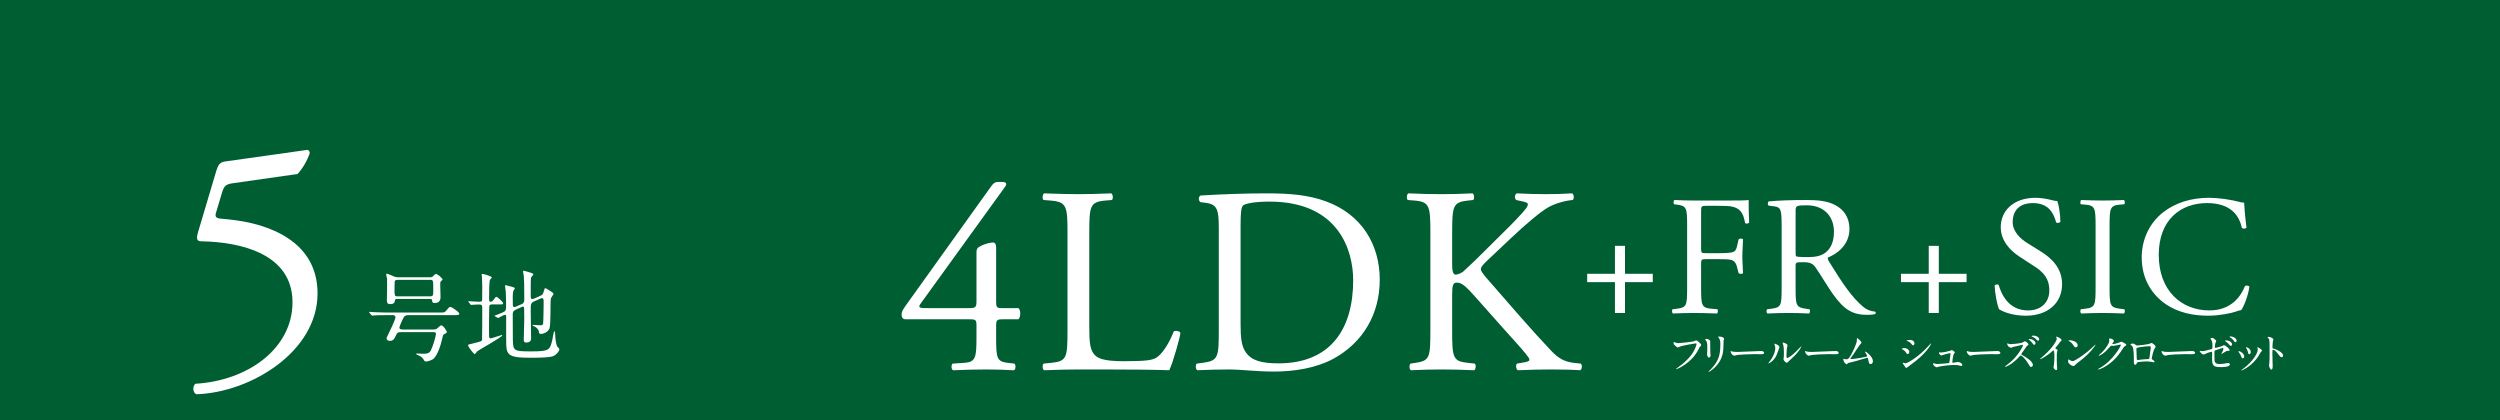 <?xml version="1.0" encoding="UTF-8"?><svg id="b" xmlns="http://www.w3.org/2000/svg" width="1199.991" height="201.687" viewBox="0 0 1199.991 201.687"><defs><style>.d{fill:#fff;}.d,.e{stroke-width:0px;}.e{fill:#005f32;}</style></defs><g id="c"><rect class="e" width="1199.991" height="201.687"/><path class="d" d="m925.787,150.227v-14.802h-13.331v-4.007h13.331v-13.412h4.825v13.412h13.33v4.007h-13.33v14.802h-4.825Z"/><path class="d" d="m972.374,151.536c-6.869,0-11.204-2.126-12.758-3.026-.981-1.799-2.044-7.605-2.208-11.449.409-.573,1.636-.736,1.963-.246,1.227,4.171,4.58,12.186,14.066,12.186,6.87,0,10.223-4.498,10.223-9.405,0-3.599-.736-7.606-6.706-11.45l-7.77-5.07c-4.089-2.699-8.832-7.36-8.832-14.066,0-7.769,6.052-14.066,16.684-14.066,2.535,0,5.479.491,7.605,1.063,1.063.327,2.208.491,2.862.491.736,1.963,1.473,6.542,1.473,9.978-.327.491-1.636.736-2.045.245-1.063-3.925-3.271-9.241-11.122-9.241-8.015,0-9.732,5.316-9.732,9.078,0,4.744,3.926,8.178,6.951,10.06l6.543,4.089c5.152,3.189,10.223,7.933,10.223,15.702,0,8.996-6.788,15.129-17.42,15.129Z"/><path class="d" d="m1005.877,108.682c0-8.669-.163-10.059-4.988-10.468l-2.045-.164c-.49-.327-.327-1.799.163-2.044,4.09.164,6.87.246,10.305.246,3.271,0,6.052-.082,10.142-.246.49.246.653,1.718.163,2.045l-2.045.164c-4.824.409-4.988,1.799-4.988,10.468v29.114c0,8.669.164,9.814,4.988,10.386l2.045.245c.49.327.327,1.799-.164,2.045-4.089-.164-6.869-.246-10.141-.246-3.435,0-6.215.082-10.305.246-.49-.246-.653-1.554-.163-2.045l2.045-.245c4.825-.572,4.988-1.717,4.988-10.386v-29.114Z"/><path class="d" d="m1038.317,101.895c5.971-4.662,13.576-6.952,22.081-6.952,4.416,0,10.632.899,14.476,1.963.981.245,1.554.409,2.29.327.081,1.881.49,7.033,1.145,12.022-.409.572-1.636.654-2.208.164-1.227-5.562-4.907-11.94-16.765-11.94-12.513,0-23.145,7.933-23.145,24.862,0,17.174,10.877,26.661,24.289,26.661,10.55,0,15.211-6.87,17.092-11.695.573-.409,1.8-.245,2.127.327-.572,4.252-2.699,9.65-3.926,11.204-.981.164-1.963.491-2.862.818-1.799.654-7.688,1.881-12.922,1.881-7.36,0-14.394-1.472-20.363-5.479-6.542-4.498-11.613-11.94-11.613-22.49,0-9.078,4.09-16.847,10.305-21.672Z"/><path class="d" d="m916.461,168.913c0,.411-.309,1.028-.802,1.028-.309,0-.411-.124-.72-.637-.432-.74-1.131-1.275-1.871-1.707-.062-.041-.185-.123-.185-.206,0-.288,1.172-.308,1.439-.308.884,0,2.138.822,2.138,1.83Zm-2.528,6.373c-.062-.103-.432-.535-.494-.637-.062-.103-.123-.267-.123-.391,0-.082.062-.144.186-.144.185,0,.966.268,1.13.268.885,0,6.415-3.084,11.328-8.655.103-.124.822-.925.884-.925.041,0,.083.021.083.082,0,.227-1.81,4.626-10.321,10.588-.246.165-1.233,1.09-1.5,1.09-.453,0-.658-.329-1.172-1.275Zm4.995-10.464c0,.473-.329.925-.657.925-.227,0-.329-.083-1.069-.966-.556-.658-1.274-.946-1.769-1.09-.082-.021-.308-.082-.308-.144,0-.062.575-.391,1.583-.391,2.22,0,2.22,1.604,2.22,1.665Z"/><path class="d" d="m931.86,169.201c1.028,0,3.968-.76,4.215-.843.103-.041.555-.308.657-.308.597,0,1.604.843,1.604,1.13,0,.144-.452.617-.514.72-.391.822-.72,3.351-.72,3.947,0,.165.041.288.329.288.37,0,1.994-.391,2.323-.391.843,0,2.138.638,2.138,1.398,0,.206-.062.514-.452.514-.062,0-.164-.021-1.131-.247-.493-.124-1.172-.226-2.097-.226-1.768,0-5.448.308-7.751.863-.144.041-.761.267-.904.267-.185,0-1.706-.719-1.706-1.83,0-.103.041-.144.144-.144.082,0,.432.124.514.144.72.185,1.11.247,1.48.247.514,0,5.201-.349,5.448-.452.227-.103.268-.329.329-.781.041-.391.493-3.639.493-3.68,0-.308-.164-.308-.268-.308-.205,0-2.796.637-3.392.863-.103.042-.617.288-.72.288-.473,0-1.213-.966-1.213-1.357,0-.124.062-.144.185-.144.062,0,.844.041,1.008.041Z"/><path class="d" d="m958.277,168.502c.124,0,.35-.021.453-.021,1.254,0,1.438.761,1.438.904,0,.576-.843.638-1.706.638-.473,0-2.528-.042-2.939-.042-2.838,0-7.546.268-8.039.37-.246.041-1.356.37-1.604.37-.884,0-1.83-1.274-1.83-1.974,0-.124.062-.247.165-.247s.596.226.699.247c.35.103,1.192.185,2.508.185.679,0,7.854-.267,10.854-.432Z"/><path class="d" d="m970.777,165.501c-.145,0-4.482,1.028-4.564,1.048-.144.041-.781.391-.925.391-.309,0-1.275-.617-1.378-.74-.164-.144-.514-1.048-.514-1.192,0-.082.021-.165.123-.165.021,0,.473.124.535.144.637.185.884.206,1.109.206.679,0,4.544-.329,5.613-.761.205-.082.945-.637,1.13-.637.494,0,1.748,1.048,1.748,1.562,0,.185-.761.74-.884.884-.411.514-2.015,2.899-2.364,3.372-.062.103-.165.247-.165.412,0,.185.041.226.905.699.925.535,4.625,2.611,4.625,4.482,0,.473-.37.904-.863.904-.473,0-.555-.144-1.274-1.418-1.419-2.487-3.228-4.05-3.659-4.05-.227,0-.288.062-.74.576-.72.76-2.816,3.063-5.489,4.379-.556.288-1.11.493-1.274.493-.042,0-.145,0-.145-.123,0-.083.822-.679.946-.761,5.386-3.886,7.812-9.21,7.75-9.54-.041-.164-.205-.164-.246-.164Zm6.27-.781c0,.288-.246.781-.616.781-.309,0-.493-.185-1.049-.987-.35-.514-.575-.699-1.336-1.336-.082-.062-.288-.247-.288-.329,0-.103.206-.144.37-.144,1.46,0,2.919,1.09,2.919,2.015Zm1.769-1.83c0,.227-.164.617-.534.617-.433,0-.679-.308-1.049-.781-.35-.391-1.151-.905-1.81-1.151-.205-.083-.267-.165-.267-.226,0-.124.37-.247.781-.247,1.768,0,2.878.925,2.878,1.789Z"/><path class="d" d="m986.731,167.351c.802.493.884.576.884.761,0,.123-.226.699-.246.822-.083.37-.124.802-.124,3.639,0,.555.021,1.666.062,2.467.021.247.145,1.439.145,1.707,0,.206,0,.904-.493.904-.576,0-1.275-.884-1.275-1.439,0-.206.206-1.11.227-1.316.123-1.11.205-2.693.205-3.783,0-.74,0-2.899-.534-2.899-.103,0-.185.083-.35.247-2.015,1.932-5.469,3.927-5.839,3.927-.062,0-.103-.042-.103-.124,0-.062.021-.103.062-.144.535-.473,1.11-.946,1.439-1.233,4.852-4.153,6.455-7.648,6.455-8.224,0-.206-.062-.391-.164-.576-.021-.041-.144-.288-.144-.329,0-.083.103-.165.205-.165.309,0,2.385.863,2.385,1.645,0,.206-.103.35-.185.411-.556.453-.638.576-1.398,1.686-.35.493-1.007,1.233-1.397,1.727,0,.123.062.206.185.288Z"/><path class="d" d="m998.079,173.498c-.534.391-1.583,1.172-2.015,1.686-.391.473-.432.514-.74.514-1.11,0-2.632-1.315-2.632-2.138,0-.144.021-1.089.206-1.089.082,0,.534.35.616.391.268.165.946.473,1.398.473,1.008,0,6.455-3.639,9.868-7.01.329-.329.904-.905.945-.905s.104.062.104.103c0,.185-2.405,4.029-7.751,7.977Zm-1.686-6.764c-.556,0-.761-.329-1.439-1.357-.699-1.048-1.295-1.357-1.871-1.686-.082-.041-.185-.103-.185-.185,0-.082.164-.185.452-.185,2.2,0,3.927,1.171,3.927,2.385,0,.617-.35,1.028-.884,1.028Z"/><path class="d" d="m1012.306,162.704c0-.206.288-.206.452-.206,1.439,0,1.912,1.069,1.912,1.151,0,.247-.206.514-.617,1.028-.103.144-.164.227-.164.329,0,.165.247.165.329.165.205,0,1.727-.226,3.125-.822.246-.103.74-.329.966-.329.186,0,.288.062,1.131.555.123.062.658.35.761.411.227.144.391.35.391.514,0,.288-.144.37-.822.781-.227.144-.309.267-1.028,1.377-1.048,1.645-3.269,5.016-7.359,7.73-2.262,1.48-3.968,1.974-4.092,1.974-.103,0-.185-.083-.185-.185,0-.083.062-.124.699-.473,6.27-3.454,10.176-10.464,10.176-11.102,0-.185-.164-.226-.226-.226-.041,0-2.878.637-3.372.637-.123,0-.678-.062-.802-.062-.391,0-.432.041-1.295,1.028-1.254,1.398-1.769,1.933-2.796,2.673-.843.617-1.728,1.089-1.974,1.089-.103,0-.145-.062-.145-.123,0-.144,1.378-1.295,1.625-1.542,1.665-1.666,3.618-4.502,3.453-5.736-.021-.103-.144-.555-.144-.638Z"/><path class="d" d="m1031.796,165.007c.698-.35.76-.391.925-.391.246,0,1.953.987,1.953,1.871,0,.247-.082.329-.452.822-.617.781-1.419,4.523-1.419,4.77,0,.288.103.37,1.09,1.069.103.083.246.247.246.432,0,.247-.267.349-.391.349-.185,0-1.068-.247-1.254-.267-.822-.124-1.933-.185-2.549-.185-.35,0-3.968.185-4.153.576-.391.863-.452,1.028-.904,1.028-.638,0-.638-.987-.638-1.233,0-3.598-.041-6.641-.739-7.607-.309-.411-.391-.452-.823-.699-.062-.041-.082-.083-.082-.124,0-.206.576-.514.863-.514.844,0,1.234.329,1.419.473.534.452.555.473,1.049.473.575,0,5.304-.576,5.859-.843Zm-4.4,1.604c-1.933.309-1.933.35-1.933.946,0,.637.165,3.845.165,4.564,0,.699.37.699.575.699.145,0,.885-.124,1.337-.185.287-.041.925-.103,1.521-.144,2.281-.124,2.528-.124,2.631-.432.021-.062.679-4.934.679-5.119,0-.226,0-.781-.555-.781-.967,0-3.947.37-4.421.452Z"/><path class="d" d="m1051.758,168.502c.123,0,.35-.021.452-.021,1.254,0,1.439.761,1.439.904,0,.576-.843.638-1.707.638-.473,0-2.528-.042-2.939-.042-2.837,0-7.545.268-8.038.37-.247.041-1.357.37-1.604.37-.885,0-1.83-1.274-1.83-1.974,0-.124.062-.247.164-.247.104,0,.597.226.699.247.35.103,1.192.185,2.508.185.679,0,7.854-.267,10.855-.432Z"/><path class="d" d="m1056.321,168.481c.186.041.556.062.761.062.822,0,1.172-.103,4.297-.925.556-.144.597-.308.597-1.398,0-2.22-.247-2.57-.74-3.31-.021-.041-.247-.349-.247-.391,0-.185.761-.349.946-.349.308,0,.411.062,1.418.904.062.062.432.411.432.617,0,.165-.35.802-.391.925-.164.658-.309,1.892-.309,1.974,0,.267.165.391.411.391.124,0,2.509-.596,3.084-.863.145-.062.74-.432.885-.432.555,0,2.755,1.583,2.755,2.426,0,.144-.104.308-.37.308-.083,0-.474-.041-.556-.041-.432,0-.658.144-1.397.596-.515.329-1.46.925-1.542.925-.062,0-.124-.041-.124-.124,0-.021.35-.596.391-.678.309-.494.576-1.151.576-1.707,0-.123-.021-.411-.247-.411-.041,0-3.125,1.007-3.392,1.09-.474.164-.638.349-.638.884,0,1.727,0,3.577.041,3.968.165,1.624,1.315,1.809,2.55,1.809.719,0,2.097-.164,2.261-.206.535-.123,1.254-.288,1.707-.288.493,0,.863.329.863.658,0,1.316-3.454,1.316-4.564,1.316-3.557,0-3.988-.925-3.988-4.338,0-.411.041-2.2.041-2.549,0-.329-.123-.473-.411-.473-.226,0-1.85.534-1.933.576-1.213.637-1.336.699-1.788.699-1.049,0-1.871-1.562-1.871-1.645,0-.062.082-.083.123-.083.062,0,.083,0,.37.083Zm15.091-3.249c0,.35-.268.781-.597.781-.288,0-.452-.123-1.09-.904-.35-.453-.575-.638-1.438-1.234-.083-.062-.309-.226-.309-.308,0-.083.185-.165.37-.165,2.364,0,3.063,1.398,3.063,1.83Zm2.158-1.665c0,.35-.227.658-.534.658-.474,0-.74-.452-1.008-.925-.226-.37-.966-1.048-1.624-1.398-.185-.103-.227-.206-.227-.247,0-.185.494-.206.802-.165,1.439.226,2.591,1.069,2.591,2.077Z"/><path class="d" d="m1077.21,171.216c0,.575-.473.781-.699.781-.452,0-.596-.473-.74-.925-.185-.576-.637-1.377-1.192-2.077-.103-.144-.144-.206-.144-.267,0-.124.123-.185.268-.185.493,0,2.508,1.028,2.508,2.673Zm6.353-4.235c0-.021-.041-.124-.041-.185,0-.103.082-.144.144-.144.165,0,.781.432.926.514.328.165,1.151.658,1.151,1.254,0,.165-.083.185-.433.391-.164.103-.884,1.501-1.048,1.768-3.146,5.222-8.203,7.257-8.367,7.257-.062,0-.124-.062-.124-.123,0-.103.967-.72,1.151-.864,4.379-3.351,6.784-7.216,6.784-8.984,0-.412-.041-.638-.144-.884Zm-3.207,1.994c0,.596-.329,1.049-.699,1.049-.452,0-.555-.514-.616-.864-.145-.658-.206-.843-.761-1.953-.042-.082-.227-.37-.227-.452,0-.062.103-.124.206-.103.966.144,2.097,1.172,2.097,2.323Z"/><path class="d" d="m1088.99,161.697c.74,0,2.22.658,2.22,1.316,0,.144-.205.74-.246.863-.103.514-.186,2.344-.186,2.858,0,.452.083.514.679.658,1.254.288,4.44,1.789,4.44,3.331,0,.679-.637.72-.74.72-.514,0-.575-.083-1.952-1.871-.576-.761-1.542-1.727-2.18-1.727-.206,0-.288,0-.288,1.521,0,2.179.021,3.269.104,5.119.021.226.041.74.041,1.048,0,.514,0,1.871-.597,1.871-.616,0-1.151-1.398-1.151-1.933,0-.082.082-.514.082-.596.145-1.707.186-2.241.186-4.77,0-5.88,0-6.538-.247-7.196-.164-.432-.37-.637-.699-.945l-.041-.083c.021-.185.556-.185.576-.185Z"/><path class="d" d="m434.548,153.24c-1.147,0-1.785-.892-1.785-2.167,0-1.53.51-2.295,2.294-4.844l40.922-57.112c.893-1.147,1.657-1.785,2.933-1.785h2.167c1.274,0,1.912.382,1.912,1.02,0,.382-.255.892-.638,1.402l-40.539,56.092c-1.53,2.04.255,2.04,3.569,2.04h19.76c3.06,0,3.569-.383,3.569-3.314v-23.457c0-.892.128-1.912,1.147-2.55,1.53-1.02,4.462-2.04,6.502-2.167,1.785-.127,1.785,1.402,1.785,3.952v24.604c0,2.422.382,2.932,2.549,2.932h8.159c1.147.892,1.147,4.207,0,5.354h-6.884c-3.188,0-3.824.127-3.824,2.805v5.737c0,10.071.255,11.729,5.481,12.366l3.314.382c.765.765.638,2.805-.256,3.187-4.589-.255-9.306-.382-13.258-.382-4.589,0-10.326.127-15.935.382-.893-.382-1.02-2.422-.255-3.187l5.737-.382c5.354-.382,5.736-2.55,5.736-12.366v-5.354c0-3.06-.382-3.187-3.696-3.187h-30.469Z"/><path class="d" d="m512.397,112.318c0-13.385-.255-15.425-8.287-16.062l-3.187-.255c-.765-.51-.51-2.805.255-3.187,7.139.255,11.474.382,16.572.382,4.972,0,9.307-.127,15.681-.383.765.382,1.02,2.677.255,3.187l-3.06.255c-7.522.637-7.776,2.677-7.776,16.062v44.364c0,8.031.383,11.346,2.677,13.768,1.402,1.402,3.825,2.932,13.896,2.932,10.837,0,13.514-.51,15.554-1.658,2.549-1.53,5.864-6.119,8.413-12.621.766-.637,3.188-.127,3.188.765,0,1.402-3.569,14.405-5.354,17.847-6.501-.255-18.612-.382-31.743-.382h-11.729c-5.354,0-9.434.127-16.572.382-.765-.382-1.02-2.422-.255-3.187l3.824-.382c7.395-.765,7.649-2.55,7.649-15.935v-45.894Z"/><path class="d" d="m585.018,109.769c0-8.924-.638-11.601-5.991-12.366l-2.805-.383c-1.021-.637-1.147-2.677.127-3.187,10.836-.637,21.162-1.02,31.998-1.02,10.709,0,19.76.765,28.047,3.824,17.21,6.247,25.879,20.78,25.879,37.607,0,16.19-7.777,30.086-22.31,37.99-8.287,4.462-18.74,6.119-28.557,6.119-8.158,0-16.317-1.02-20.779-1.02-5.354,0-9.943.127-15.936.382-.765-.382-1.02-2.422-.255-3.187l2.933-.382c7.394-1.02,7.648-2.55,7.648-15.935v-48.443Zm10.454,45.511c0,6.756.382,10.836,2.549,13.896,2.805,3.952,7.649,5.227,15.681,5.227,24.731,0,35.822-16.19,35.822-39.902,0-14.023-6.756-37.735-40.156-37.735-7.521,0-11.602,1.02-12.621,1.785-1.02.765-1.274,3.952-1.274,9.689v47.041Z"/><path class="d" d="m686.578,112.318c0-13.385-.255-15.425-7.649-16.062l-3.187-.255c-.766-.51-.511-2.805.255-3.187,6.246.255,10.325.382,16.062.382,4.972,0,9.306-.127,14.788-.383.765.382,1.02,2.677.255,3.187l-2.422.255c-7.395.765-7.649,2.677-7.649,16.062v14.661c0,2.422.255,4.844,1.657,4.844,1.147,0,2.677-.765,3.569-1.402,1.785-1.53,5.1-4.844,6.502-6.119l13.768-13.641c2.423-2.294,8.669-8.796,9.944-10.581.637-.892.892-1.53.892-2.04s-.51-.893-2.167-1.275l-3.441-.765c-.893-.893-.766-2.55.254-3.187,4.462.255,9.562.382,14.023.382s8.796-.127,12.621-.383c.893.637,1.02,2.422.255,3.187-3.314.255-8.286,1.53-11.855,3.569s-10.709,8.031-17.848,14.788l-11.474,10.836c-1.785,1.785-2.932,2.932-2.932,3.952,0,.893.765,1.913,2.422,3.952,12.11,13.896,21.927,25.369,31.87,35.823,3.06,3.06,5.864,4.717,10.199,5.227l3.441.382c.893.638.638,2.805-.256,3.187-3.314-.255-8.286-.382-14.277-.382-5.227,0-9.688.127-15.553.382-.892-.255-1.274-2.422-.51-3.187l2.933-.51c1.784-.255,3.06-.637,3.06-1.275,0-.765-.893-1.785-1.785-2.932-2.422-3.06-5.736-6.501-10.581-11.983l-10.198-11.473c-7.267-8.159-9.307-10.708-12.366-10.708-1.912,0-2.167,1.657-2.167,6.119v16.445c0,13.385.255,15.17,7.394,15.935l3.442.382c.765.51.51,2.805-.255,3.187-6.247-.255-10.581-.382-15.553-.382-5.227,0-9.562.127-14.788.382-.765-.382-1.02-2.294-.255-3.187l2.55-.382c6.757-1.02,7.012-2.55,7.012-15.935v-45.894Z"/><path class="d" d="m775.167,150.227v-14.802h-13.33v-4.007h13.33v-13.412h4.825v13.412h13.33v4.007h-13.33v14.802h-4.825Z"/><path class="d" d="m816.521,119.314c0,2.208.245,2.208,2.699,2.208h5.561c3.354,0,5.971-.164,6.951-.491.9-.327,1.555-.736,2.045-2.862l.736-3.271c.408-.491,1.799-.491,2.126,0,0,1.963-.327,5.234-.327,8.26,0,2.944.327,6.052.327,7.933-.327.491-1.554.491-2.126,0l-.818-3.189c-.408-1.472-1.062-2.617-2.617-3.108-1.145-.327-3.189-.409-6.297-.409h-5.561c-2.454,0-2.699.082-2.699,2.208v11.368c0,8.587.164,9.814,4.988,10.223l2.781.245c.49.327.327,1.799-.164,2.045-4.825-.164-7.605-.246-10.877-.246-3.599,0-6.379.082-10.223.246-.49-.246-.654-1.554-.163-2.045l2.044-.245c4.744-.572,4.907-1.636,4.907-10.223v-29.441c0-8.587-.163-9.732-4.907-10.304l-1.309-.164c-.49-.327-.327-1.799.164-2.045,3.435.164,6.215.246,9.486.246h15.048c5.234,0,9.978,0,11.041-.246,0,3.762.081,7.688.245,10.795-.245.491-1.391.736-1.963.245-.654-3.68-1.636-6.706-5.725-7.769-1.799-.491-4.498-.491-7.933-.491h-4.989c-2.453,0-2.453.164-2.453,3.271v17.256Z"/><path class="d" d="m855.176,108.601c0-7.77-.246-9.16-3.599-9.568l-2.617-.327c-.572-.409-.572-1.718.082-2.045,4.579-.409,10.223-.654,18.237-.654,5.07,0,9.896.409,13.657,2.454,3.926,2.044,6.788,5.725,6.788,11.449,0,7.77-6.134,12.022-10.223,13.658-.409.491,0,1.309.408,1.963,6.543,10.55,10.877,17.092,16.438,21.754,1.391,1.227,3.435,2.126,5.643,2.29.409.164.491.818.082,1.145-.736.246-2.045.409-3.599.409-6.951,0-11.122-2.045-16.929-10.305-2.126-3.026-5.479-8.669-8.015-12.349-1.227-1.799-2.535-2.617-5.807-2.617-3.68,0-3.843.082-3.843,1.799v10.305c0,8.587.163,9.568,4.906,10.223l1.718.245c.49.409.327,1.799-.164,2.045-3.68-.164-6.461-.246-9.731-.246-3.436,0-6.379.082-10.223.246-.491-.246-.654-1.472-.164-2.045l2.045-.245c4.743-.572,4.907-1.636,4.907-10.223v-29.359Zm6.706,11.694c0,1.472,0,2.372.245,2.699.245.245,1.472.409,5.643.409,2.944,0,6.052-.327,8.424-2.126,2.208-1.717,4.089-4.58,4.089-10.141,0-6.461-4.008-12.594-13.085-12.594-5.07,0-5.315.327-5.315,2.617v19.137Z"/><path class="d" d="m803.778,164.267c.473.226,1.274.453,1.706.453.843,0,6.867-.596,7.751-.987.637-.288.72-.329.863-.329.452,0,.781.288,1.419.843.925.822,1.048,1.049,1.048,1.336,0,.267-.103.37-.473.74-.329.308-.411.473-.802,1.295-3.228,6.702-10.402,9.581-10.608,9.581-.103,0-.144-.083-.144-.124,0-.082.062-.123.267-.267,3.578-2.508,6.477-5.222,8.121-8.141,1.008-1.768,1.398-3.269,1.398-3.475,0-.35-.35-.37-.453-.37-.226,0-6.208,1.007-7.4,1.48-.165.082-.905.452-1.069.452-.268,0-.411,0-1.48-.987-.391-.35-.596-.555-.596-1.151,0-.165.021-.267.062-.473.103,0,.226.062.391.123Z"/><path class="d" d="m819.3,162.663c.493,0,1.624.72,1.624,1.069,0,.103-.041.576-.041.678,0,2.385.041,4.235.062,4.729.021.247.124,1.275.124,1.48,0,.534-.474,1.048-.781,1.048-.452,0-.926-1.09-.926-1.624,0-.165.104-.864.104-1.028.041-.925.041-1.727.041-2.097,0-2.303-.104-2.775-.74-3.516-.165-.185-.268-.309-.268-.473,0-.144.329-.268.802-.268Zm5.654-.576c-.247-.329-.268-.37-.268-.411,0-.062,0-.123.596-.123,1.233,0,2.262.514,2.262,1.048,0,.185-.164.596-.205.822-.083.555-.104,3.639-.165,4.358-.123,1.46-.514,5.859-5.14,9.54-.596.473-1.624,1.213-1.851,1.213-.082,0-.123-.042-.123-.103,0-.082,1.337-1.398,1.583-1.665,3.968-4.235,4.112-7.812,4.112-11.924,0-1.604-.37-2.138-.802-2.755Z"/><path class="d" d="m844.896,168.502c.124,0,.35-.021.453-.021,1.254,0,1.438.761,1.438.904,0,.576-.843.638-1.706.638-.473,0-2.528-.042-2.939-.042-2.838,0-7.546.268-8.039.37-.246.041-1.356.37-1.604.37-.884,0-1.83-1.274-1.83-1.974,0-.124.062-.247.165-.247s.596.226.699.247c.35.103,1.192.185,2.508.185.679,0,7.854-.267,10.854-.432Z"/><path class="d" d="m852.729,170.496c-1.233,2.672-3.393,3.906-3.804,3.906-.082,0-.103-.062-.103-.103,0-.165.658-.884.822-1.089,2.262-3.104,2.487-5.345,2.487-6.024,0-.535-.021-.761-.349-1.768-.042-.144-.083-.267-.083-.37,0-.062.021-.103.104-.103.144,0,2.322.699,2.322,1.748,0,.062-1.048,3.022-1.397,3.803Zm3.33,1.912c0-.103.104-.638.124-.74.062-.391.082-2.015.082-2.529,0-2.508-.247-3.351-.391-3.865-.041-.103-.268-.637-.268-.74,0-.083.082-.103.124-.103.103,0,2.261.37,2.261,1.439,0,.247-.287,1.316-.329,1.542-.082.555-.164,3.043-.164,3.721,0,.268.021.679.391.679.617,0,2.508-1.357,4.481-3.351.35-.35,2.098-2.2,2.18-2.2.041,0,.082.042.082.083,0,.165-1.192,2.714-4.79,5.88-1.069.925-1.274,1.13-1.419,1.315-.35.391-.534.535-.678.555-.597.103-1.687-1.11-1.687-1.686Z"/><path class="d" d="m880.668,168.502c.123,0,.35-.021.452-.021,1.254,0,1.439.761,1.439.904,0,.576-.843.638-1.707.638-.473,0-2.528-.042-2.939-.042-2.837,0-7.545.268-8.038.37-.247.041-1.357.37-1.604.37-.885,0-1.83-1.274-1.83-1.974,0-.124.062-.247.164-.247.104,0,.597.226.699.247.35.103,1.192.185,2.508.185.679,0,7.854-.267,10.855-.432Z"/><path class="d" d="m888.459,172.346c.638,0,2.015-.123,4.729-.596,3.022-.514,3.022-.617,3.022-.863s-.186-.637-.597-1.213c-.164-.268-.473-.72-.473-.781,0-.062.062-.124.145-.124.596,0,3.7,2.529,3.7,4.543,0,1.377-.987,1.439-1.131,1.439-.699,0-.781-.514-1.049-1.871-.185-.987-.267-1.172-.575-1.172-.103,0-4.749,1.418-5.633,1.666-.556.144-3.249.76-3.434.843-.144.062-.638.658-.781.658-.185,0-.185-.021-1.09-.904-.246-.247-.534-1.439-.534-1.645,0-.062,0-.144.082-.144.103,0,.514.165.597.185.164.042.493.103.74.103.863,0,1.274-.267,2.385-2.282.904-1.665,2.755-5.407,2.755-6.969,0-.103-.042-.596-.042-.678,0-.103.021-.227.145-.227.144,0,2.035,1.377,2.035,2.097,0,.35-.227.555-.638.946-.328.308-2.692,4.009-3.207,4.749-.226.309-1.397,1.83-1.418,1.912-.021.206.082.329.267.329Z"/><path class="d" d="m192.614,159.418c-1.622,0-1.955.19-2.719,1.859-.524,1.145-1.001,2.336-2.766,2.336-1.145,0-1.573-.667-1.573-1.192,0-.381.811-2.003,1.145-2.67.048-.048,3.1-6.294,3.1-7.391s-.858-1.097-1.383-1.097h-2.671c-4.196,0-5.483.095-6.056.143-.144,0-.858.095-1.002.095-.143,0-.238-.095-.429-.286l-.906-1.097q-.19-.238-.19-.333c0-.096.048-.096.143-.096.334,0,1.812.143,2.099.143,2.337.096,4.339.191,6.58.191h25.035c2.146,0,2.384,0,3.052-.811,1.431-1.717,1.621-1.908,2.098-1.908.668,0,4.292,2.527,4.292,3.243s-.858.715-2.575.715h-21.268c-2.241,0-2.479.143-3.672,2.718-.286.668-1.239,2.766-1.239,3.291s.334.906,1.765.906h13.208c2.003,0,2.671,0,3.338-.667,1.288-1.192,1.431-1.335,1.812-1.335,1.001,0,2.67,2.813,2.67,3.243,0,.286-.143.333-1.431,1.097-.429.238-.477.429-.858,2.241-.667,3.147-2.479,8.583-4.577,9.775-1.097.62-2.575,1.001-3.147,1.001-.524,0-.715-.19-1.097-.811-.286-.572-.763-1.478-3.052-2.384-.43-.19-.572-.238-.572-.381,0-.238.286-.286.429-.286.239,0,2.289.143,2.671.143,3.242,0,3.576-.572,4.577-3.1.812-2.05,1.812-5.674,1.812-6.438,0-.858-.715-.858-1.287-.858h-15.354Zm12.541-26.322c2.002,0,2.241,0,2.718-.524.811-.858.953-1.049,1.431-1.049.763,0,3.147,2.098,3.147,2.67,0,.191-.812.763-.906.906-.144.238-.238.429-.238,1.383,0,.858.143,5.15.143,6.104,0,2.003-1.049,2.861-2.861,2.861-1.049,0-1.097-.525-1.191-1.288-.048-.667-.62-.667-1.05-.667h-15.688c-.572,0-1.05,0-1.097.715-.096.715-.239,1.764-2.289,1.764-1.24,0-1.574-.524-1.574-1.955,0-.62.096-3.624.096-4.339v-5.865c-.048-.334-.429-1.764-.429-2.146,0-.238.238-.286.381-.286.334,0,2.527,1.001,3.004,1.192,1.145.429,1.336.524,2.48.524h13.924Zm-14.258,1.24c-.478,0-1.145,0-1.431.668-.096.286-.096,3.767-.096,4.435,0,2.193,0,2.813,1.383,2.813h15.736c1.479,0,1.479-.62,1.479-3.195,0-4.625-.048-4.721-1.574-4.721h-15.497Z"/><path class="d" d="m236.149,146.114c-.524,0-1.097.143-1.287.715-.096.333-.143,10.586-.143,11.492,0,.382.047,2.48.047,2.957,0,.238,0,1.145.668,1.145.477,0,5.293-1.621,5.437-1.621.047,0,.238,0,.238.143,0,.858-11.016,6.819-12.112,7.725-.143.191-.811,1.288-1.097,1.288-.572,0-3.242-3.529-3.242-4.244,0-.333.524-.429.811-.477.286-.048,2.193-.524,2.67-.667,2.718-.668,3.052-.811,3.243-1.335.095-.333.095-13.447.095-15.45,0-1.097-.143-1.621-1.287-1.621-.238,0-1.86,0-2.813.095-.096,0-1.145.095-1.24.095-.143,0-.238-.095-.381-.286l-.811-1.097c-.096-.143-.191-.238-.191-.334,0-.095.096-.095.191-.095.143,0,.858.095,1.001.095.954.096,3.1.191,4.196.191.572,0,1.145-.048,1.287-.715.048-.19.048-5.674.048-6.628,0-.62-.095-3.863-.143-4.53,0-.143-.144-.906-.144-1.097s.096-.381.382-.381c.524,0,4.482,1.097,4.482,1.716,0,.239-.763.906-.858,1.097-.43.858-.43,6.676-.43,7.916,0,2.336,0,2.623.62,2.623.668,0,.954-.191,1.479-.906.953-1.288,1.097-1.431,1.431-1.431.429,0,3.194,2.432,3.194,3.1,0,.524-.19.524-2.002.524h-3.339Zm20.314-1.479c-1.717.763-1.717,1.145-1.717,4.864,0,2.002.19,10.872.19,12.684,0,.715,0,2.241-2.384,2.241-1.145,0-1.145-.906-1.145-1.335,0-.763.238-8.25.238-9.823,0-1.955,0-3.577-.048-5.007,0-.524,0-1.097-.572-1.097-.096,0-.286.048-.524.143l-2.956,1.335c-1.336.62-1.431,1.383-1.431,2.384,0,10.633,0,10.872.048,12.017.143,5.388.381,5.626,8.821,5.626,8.774,0,8.917-.667,10.109-5.436.143-.667.667-4.244,1.001-4.244.19,0,.382.524.382,1.24,0,1.383.334,5.531,1.192,6.342.715.715.811.811.811,1.097,0,.858-1.24,2.527-3.005,3.291-1.478.62-5.96.763-10.967.763-11.254,0-11.54-1.573-11.54-8.297,0-1.812-.048-9.775,0-11.397,0-.333-.048-.954-.572-.954s-3.147,1.574-3.194,1.574c-.096,0-.144-.048-.382-.143l-1.192-.667c-.19-.095-.286-.191-.286-.286,1.145-.429,2.813-1.097,3.529-1.383,2.05-.858,2.05-1.145,2.05-3.91,0-.811,0-2.909-.143-6.056-.048-.477-.334-2.479-.334-2.861,0-.239,0-.477.238-.477.096,0,2.956.763,3.1.811.906.239,1.335.382,1.335.811,0,.19-.62.906-.667,1.049-.239.715-.334,1.288-.334,3.004,0,.572.048,3.195.048,3.767s.095,1.097.763,1.097c.143,0,.286-.048.763-.239l2.861-1.24c1.049-.477,1.097-1.335,1.097-2.384,0-6.771-.048-9.012-.238-11.253-.048-.286-.334-1.621-.334-1.907,0-.191,0-.429.238-.429.477,0,3.147.906,3.576,1.001.668.19,1.145.477,1.145.763s-1.049,1.192-1.097,1.431c-.143.811-.19,2.098-.19,3.29v5.77c0,.524.048,1.335.715,1.335.286,0,.524-.047.954-.238l2.908-1.288c1.192-.524,1.336-.954,1.717-2.289.382-1.24.382-1.383.764-1.383.238,0,1.621.906,2.05,1.144,1.621,1.097,1.812,1.192,1.812,1.574s-1.192,1.812-1.24,2.193c-.382,1.908.048,12.351-.667,14.354-.716,1.907-3.1,2.67-3.958,2.67-1.097,0-1.097-.381-1.145-1.144-.096-1.145-1.621-2.384-2.527-2.623-.144-.047-.477-.143-.477-.333s.095-.239.19-.239c.524,0,2.813.191,3.29.191,1.335,0,1.479-.238,1.573-.858.144-1.097.239-8.679.239-9.918,0-1.764,0-2.241-.906-2.241-.144,0-.286.048-.716.239l-2.86,1.287Z"/><path class="d" d="m103.861,81.89c.812-2.598,1.624-4.06,4.222-4.385l39.14-5.521c.975-.163,1.462.812,1.462,1.461-1.137,3.573-3.573,7.633-5.847,10.069l-30.694,4.385c-3.735.487-4.548,1.299-5.521,4.385l-2.924,9.744c-.649,1.949,0,2.761,2.273,2.923l3.411.325c20.3,1.949,43.037,10.881,43.037,35.566,0,28.096-32.318,47.584-58.141,48.396-1.787-.649-1.949-3.897-.487-5.035,25.173-1.461,46.609-16.89,46.609-39.139,0-23.062-24.522-28.908-43.687-29.233-2.436,0-2.599-1.299-1.461-5.034l8.607-28.908Z"/></g></svg>